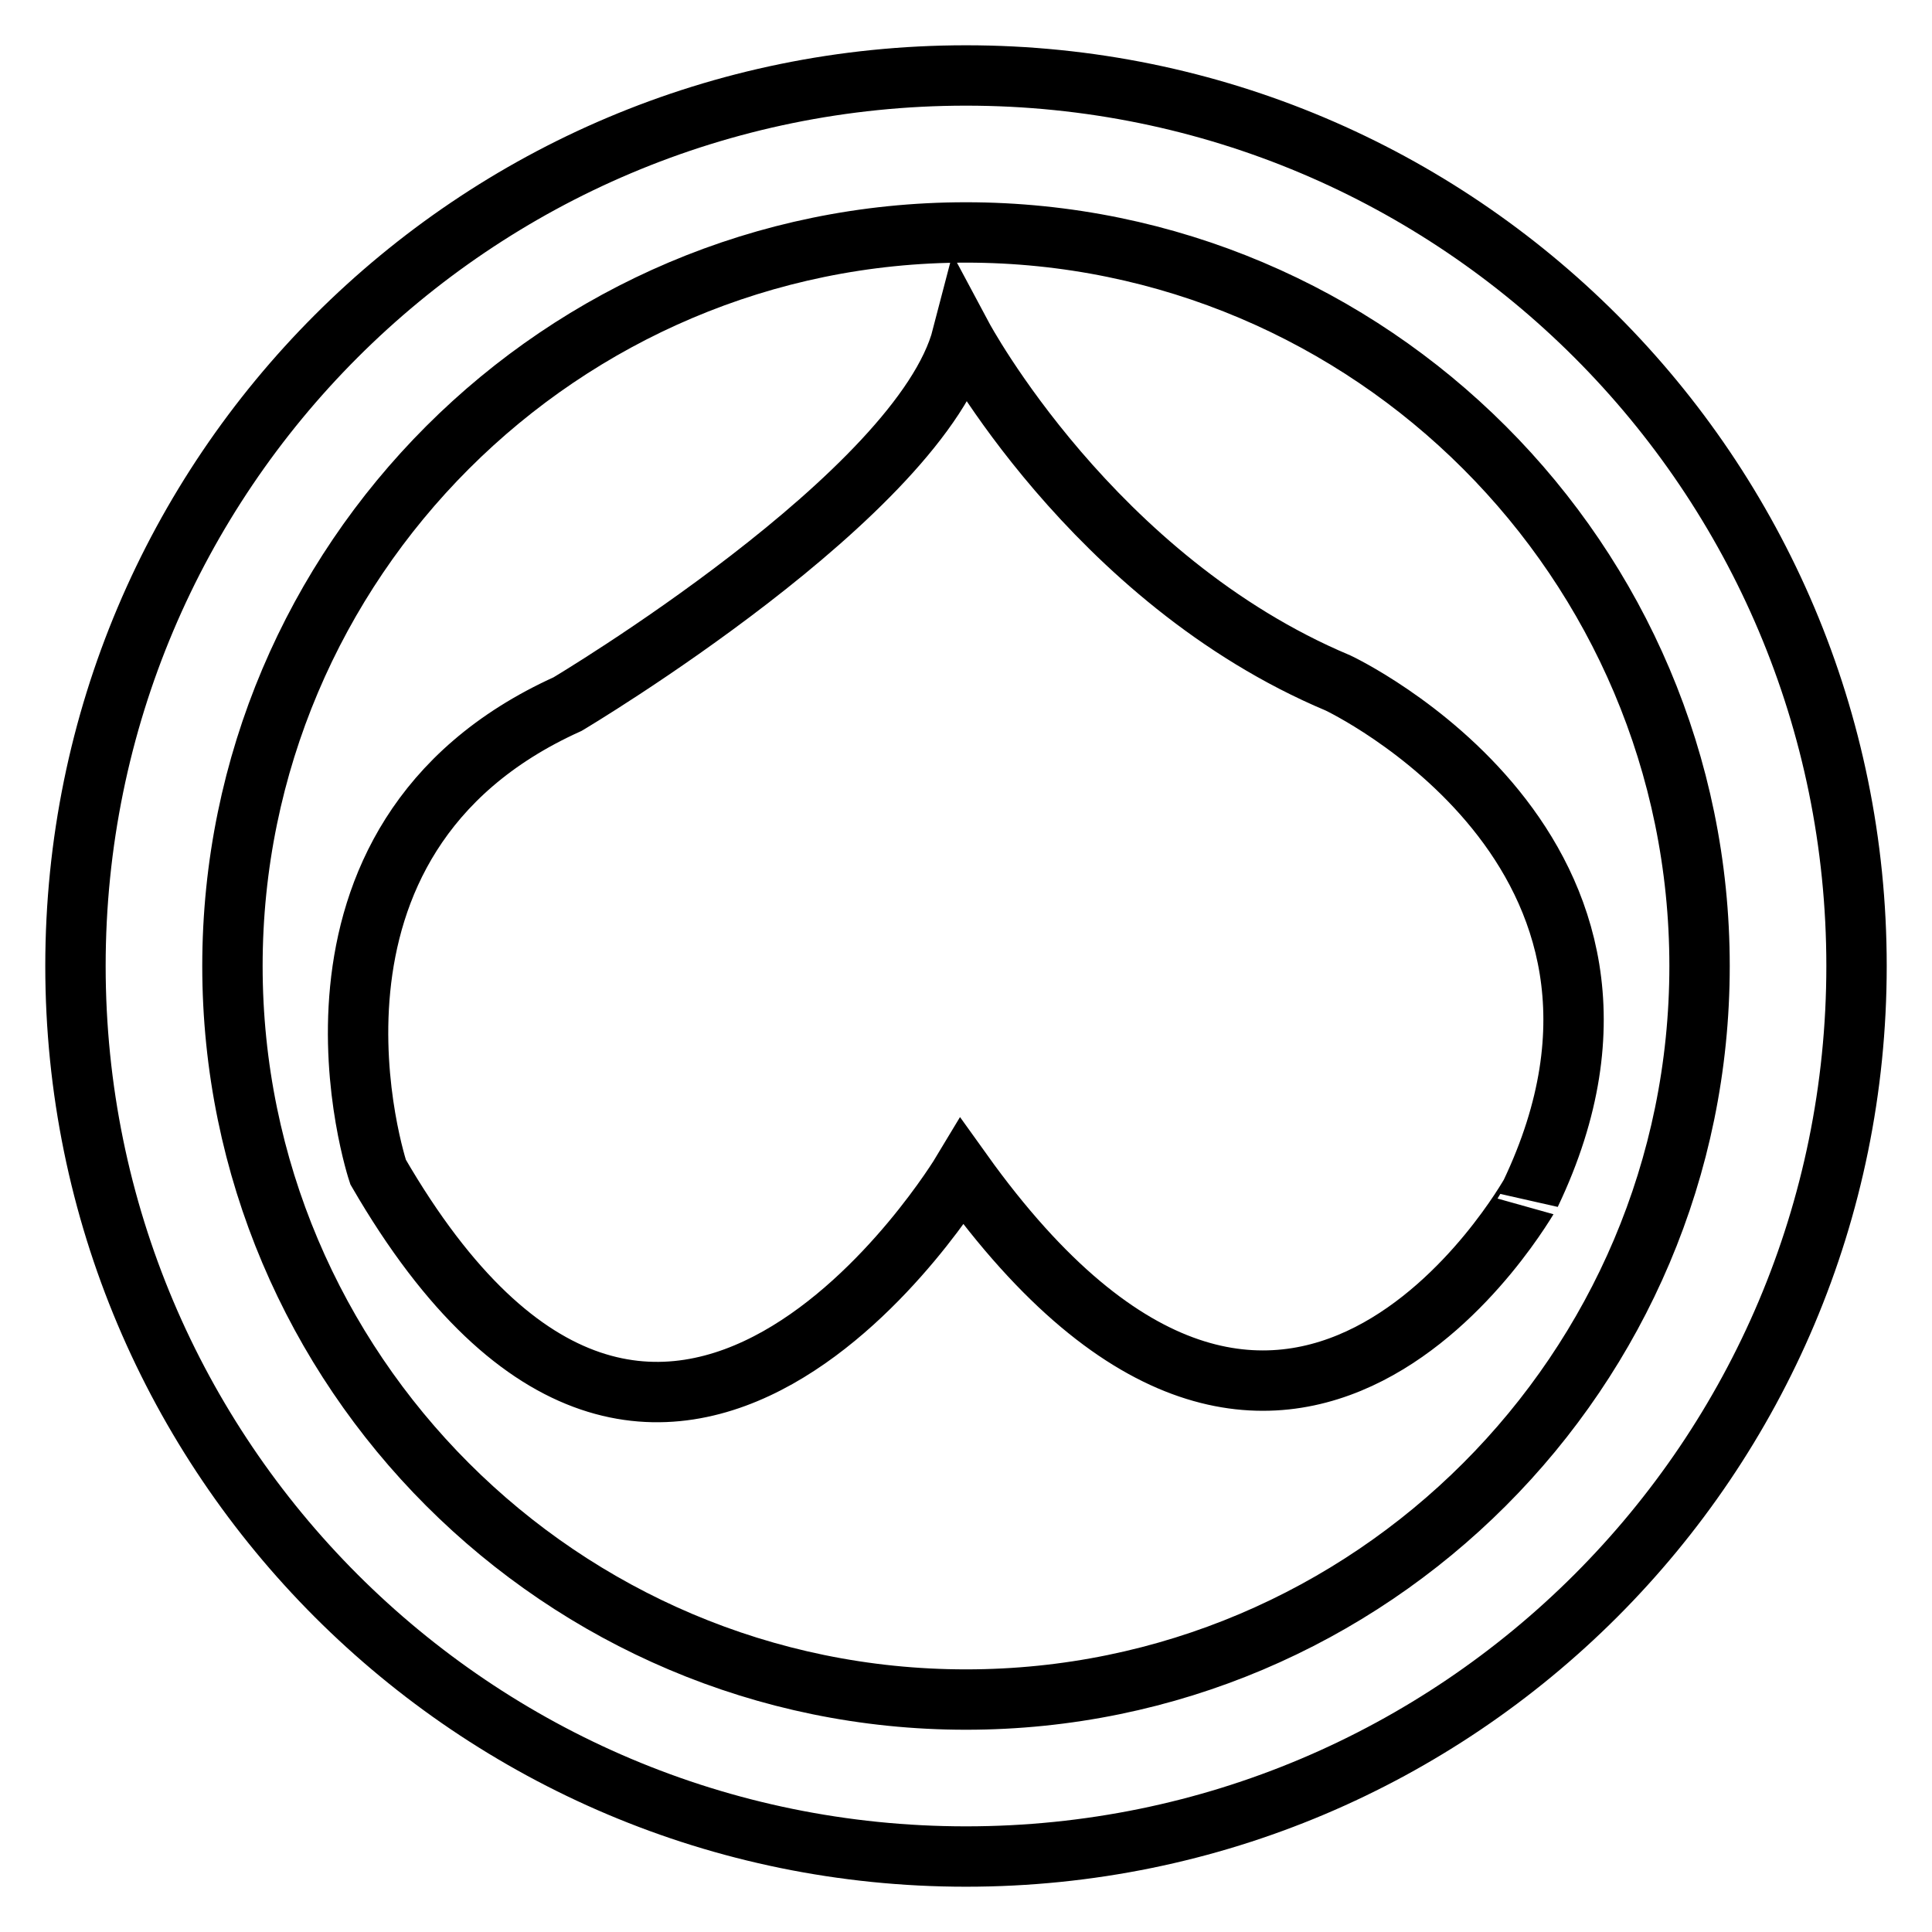 <?xml version="1.0" encoding="utf-8"?>
<!-- Svg Vector Icons : http://www.onlinewebfonts.com/icon -->
<!DOCTYPE svg PUBLIC "-//W3C//DTD SVG 1.1//EN" "http://www.w3.org/Graphics/SVG/1.1/DTD/svg11.dtd">
<svg version="1.1" xmlns="http://www.w3.org/2000/svg" xmlns:xlink="http://www.w3.org/1999/xlink" x="0px" y="0px" viewBox="0 0 256 256" enable-background="new 0 0 256 256" xml:space="preserve">
<g><g><path stroke-width="8" fill-opacity="0" stroke="#000000"  d="M128,225.2c53.6,0,97.2-43.6,97.2-97.2c0-53.6-43.6-97.2-97.2-97.2c-53.6,0-97.2,43.6-97.2,97.2S74.4,225.2,128,225.2 M128,246c-65.2,0-118-52.8-118-118C10,62.8,62.8,10,128,10c65.2,0,118,52.8,118,118C246,193.2,193.2,246,128,246L128,246z M127.5,155.3c0,0-39.4,65.6-77.4,0c0,0-14.7-44,25.1-62c0,0,46.9-27.9,52.3-48.7c0,0,17.2,32.2,49.8,45.9c0,0,47.2,22.2,25.5,67.7C202.8,158.1,170.8,215.8,127.5,155.3z"/></g></g>
</svg>